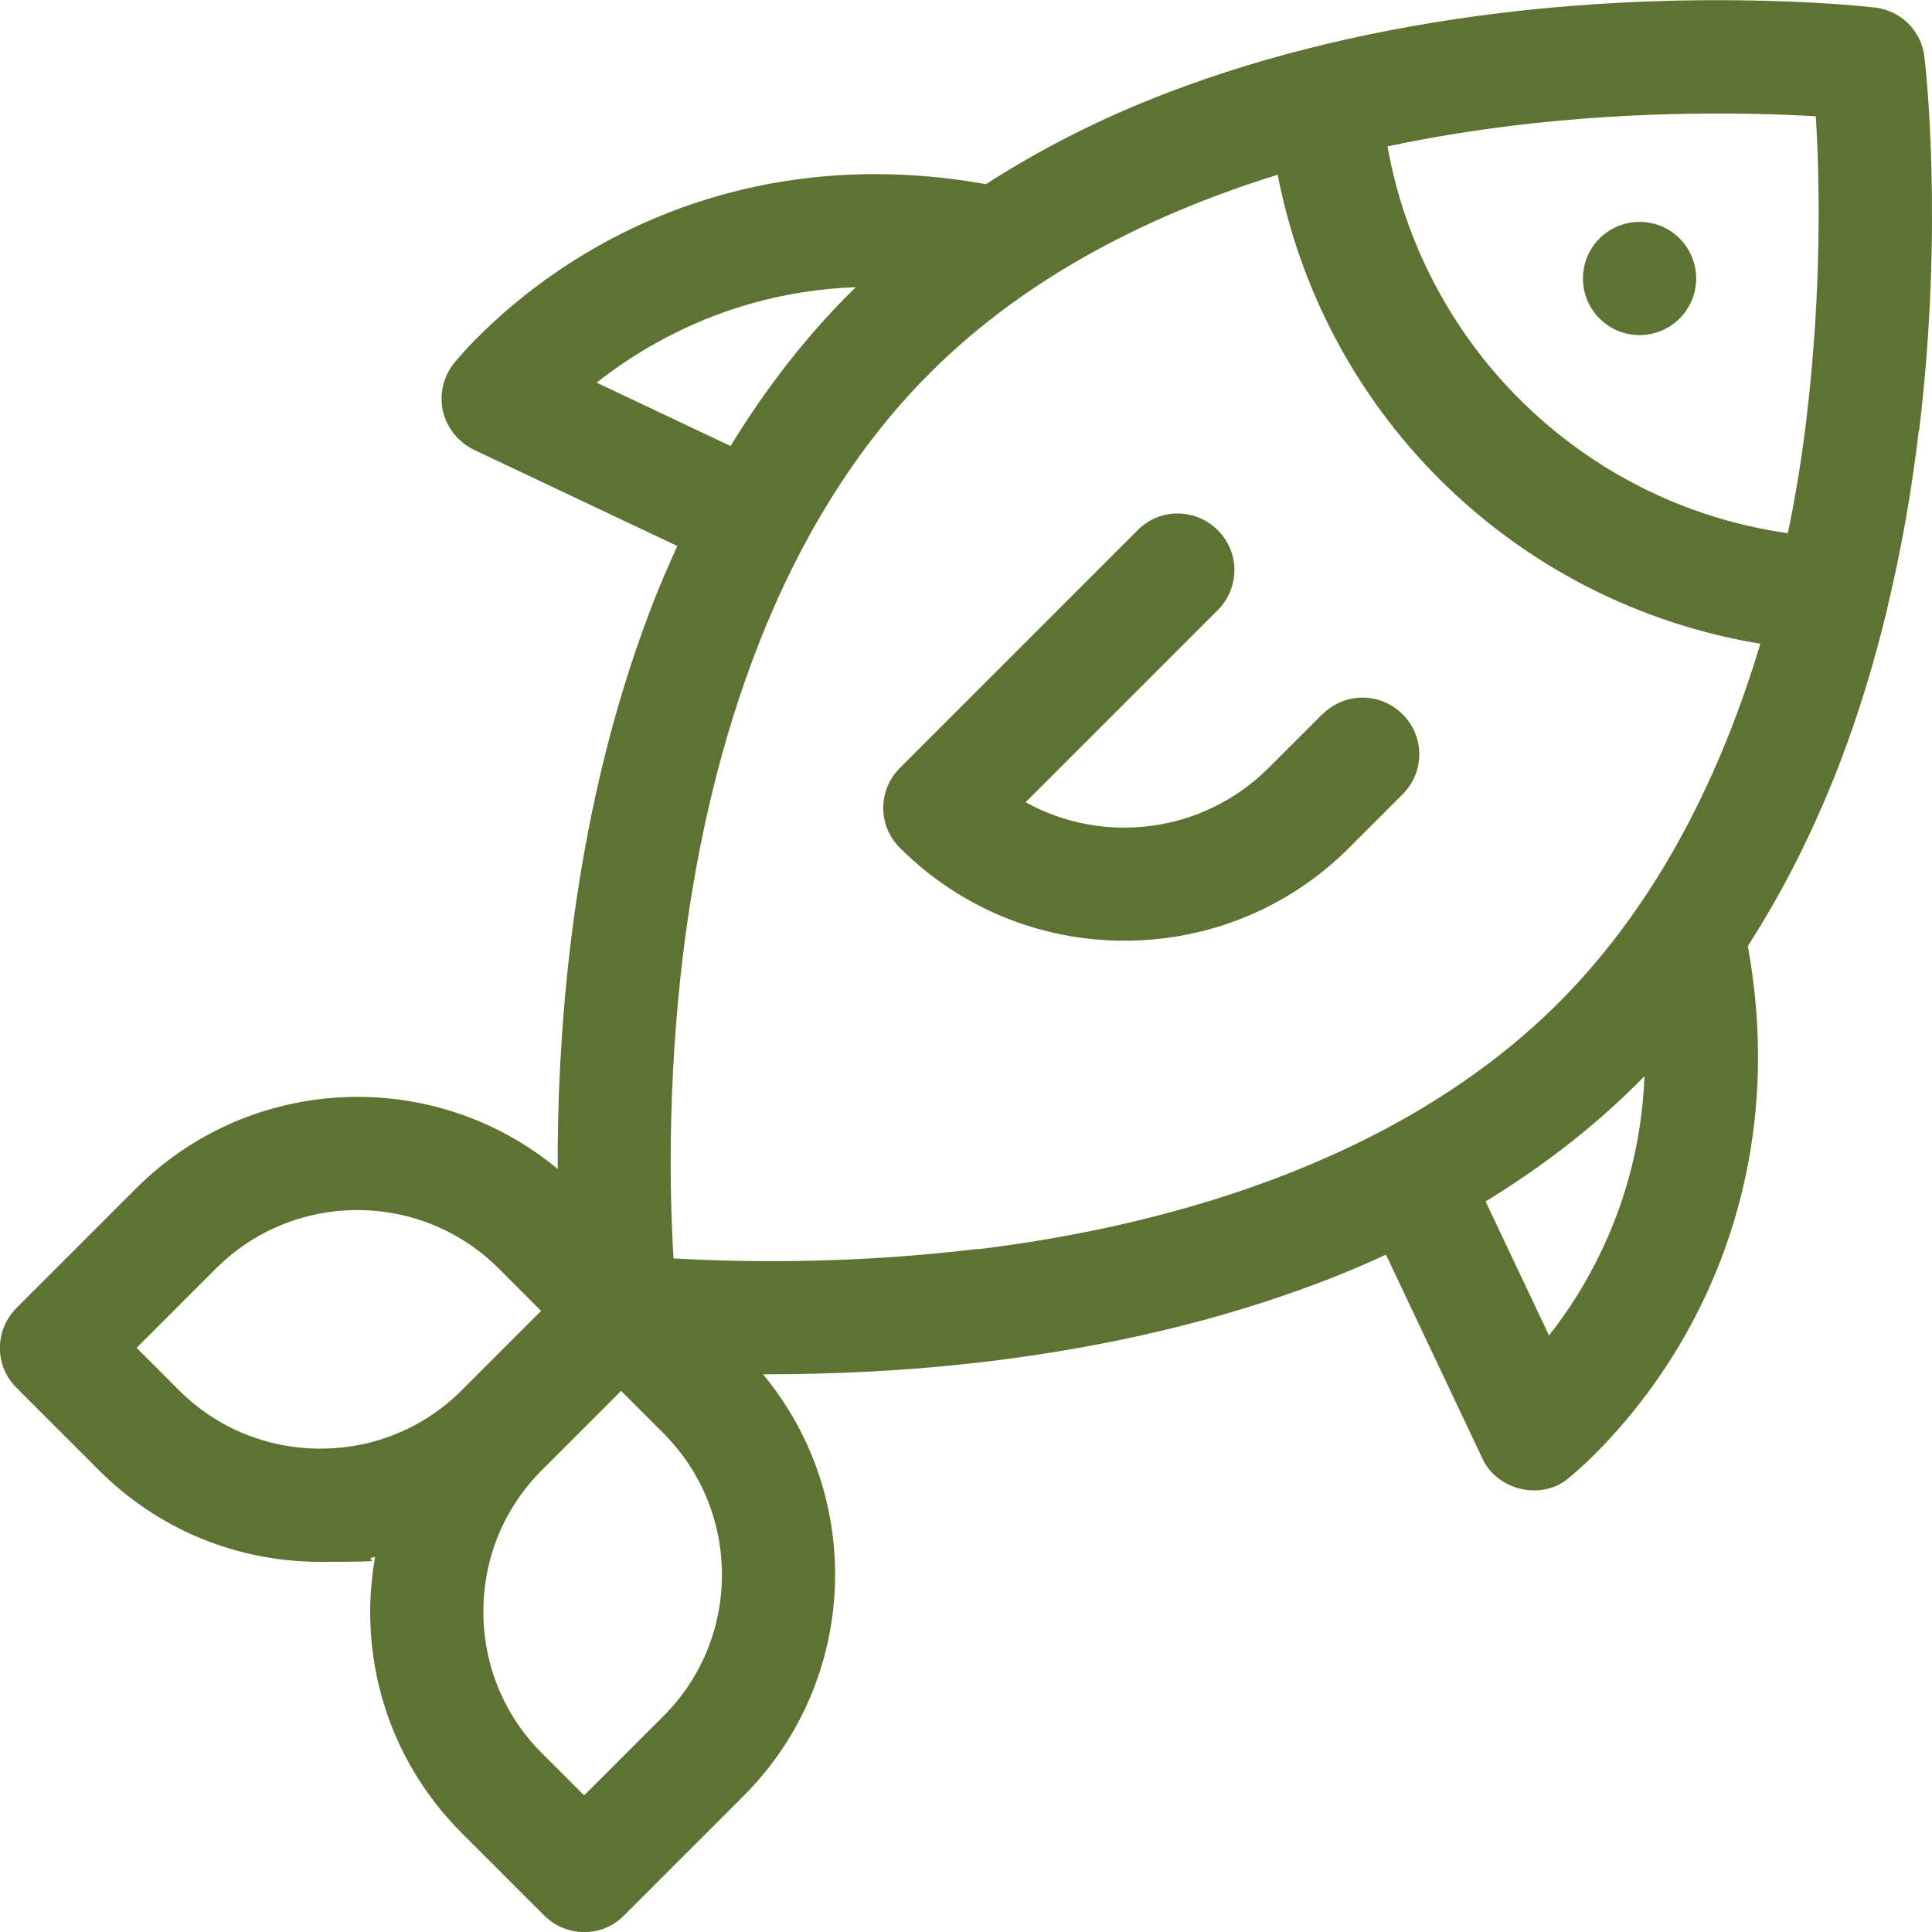 <?xml version="1.0" encoding="UTF-8"?>
<svg id="Capa_1" xmlns="http://www.w3.org/2000/svg" version="1.1" viewBox="0 0 512 512">
  <!-- Generator: Adobe Illustrator 29.2.1, SVG Export Plug-In . SVG Version: 2.1.0 Build 116)  -->
  <defs>
    <style>
      .st0 {
        fill: #5e7332;
      }
    </style>
  </defs>
  <path class="st0" d="M508.6,114c6.6-54.5,1.6-97.2,1.4-98.9-.8-6.9-6.2-12.3-13.1-13.1-1.8-.2-44.4-5.1-98.9,1.4-32.2,3.9-62,11-88.4,21.1-17.6,6.7-33.7,14.9-48.3,24.3-45.9-8.2-80.9,4.1-102.6,16.3-24.7,13.9-37.9,30.6-38.5,31.3-2.8,3.6-3.8,8.3-2.8,12.7,1.1,4.4,4.1,8.1,8.2,10.1l53.9,25.5c-2.5,5.5-5,11.2-7.2,17.1-10.1,26.4-17.2,56.2-21.1,88.4-2.7,22.6-3.5,43.2-3.4,59.6-32.6-27.1-81.2-25.4-111.8,5.2l-31.6,31.6c-5.9,5.9-5.9,15.4,0,21.2l21.8,21.8c15.7,15.7,36.5,24.3,58.7,24.3s9.7-.4,14.5-1.3c-.8,4.7-1.3,9.6-1.3,14.5,0,22.2,8.6,43,24.3,58.7l21.8,21.8c5.9,5.9,15.4,5.9,21.2,0l31.6-31.6c30.6-30.6,32.3-79.2,5.2-111.8,17.4,0,36.9-.7,59.6-3.4,32.2-3.9,62-11,88.4-21.1,5.9-2.2,11.6-4.7,17.1-7.2l25.5,53.9c3.8,8.5,15.6,11.4,22.8,5.4.7-.6,17.4-13.8,31.3-38.5,12.2-21.7,24.6-56.8,16.3-102.6,9.4-14.6,17.5-30.7,24.3-48.3,5-13,9.2-26.8,12.7-41.3,0,0,0-.2,0-.2,3.6-14.9,6.4-30.6,8.3-46.8h0ZM400.8,33.3c34.5-4.2,64.5-3.4,80.4-2.5,1,15.9,1.7,45.8-2.5,80.4-1.1,9.4-2.7,19.5-4.9,30.1-26.9-3.8-51.8-16.2-71.2-35.6-18.3-18.3-30.4-41.7-34.9-66.9,11.6-2.5,22.8-4.2,33.1-5.5h0ZM158.1,101.4c4.5-3.5,9.9-7.3,16.3-10.8,16.3-9,33.9-13.8,52.4-14.5-12.6,12.3-23.5,26.3-33.2,42.1l-35.5-16.8ZM84.9,383.9c-14.2,0-27.5-5.5-37.5-15.5l-11.2-11.2,21-21c20.7-20.7,54.3-20.7,75,0l11.2,11.2-21,21c-10,10-23.3,15.5-37.5,15.5ZM175.8,454.8l-21,21-11.2-11.2c-10-10-15.5-23.3-15.5-37.5s5.5-27.5,15.5-37.5l21-21,11.2,11.2c20.7,20.7,20.7,54.4,0,75h0ZM258.9,331c-34.6,4.2-64.5,3.4-80.4,2.5-1-15.9-1.7-45.8,2.5-80.4,5.6-46.1,21.5-110.4,65.5-154.3,26.2-26.2,59.6-42.4,92.1-52.5,5.9,30.4,20.7,58.5,42.8,80.6,23.3,23.3,53,38.4,85.1,43.7-10,33.4-26.4,68-53.3,95-44,44-108.2,59.9-154.3,65.5ZM421.3,337.6c-3.5,6.4-7.3,11.9-10.8,16.3l-16.8-35.5c15.8-9.7,29.8-20.6,42.1-33.2-.7,18.5-5.6,36.1-14.5,52.4h0Z"/>
  <path class="st0" d="M350.4,189.3l-14.2,14.2c-17.4,17.4-43.9,20.5-64.4,9.1l50.9-50.9c5.9-5.9,5.9-15.4,0-21.2-5.9-5.9-15.4-5.9-21.2,0l-63,63c-5.9,5.9-5.9,15.4,0,21.2,16.4,16.4,37.9,24.6,59.5,24.6s43.1-8.2,59.5-24.6l14.2-14.2c5.9-5.9,5.9-15.4,0-21.2-5.9-5.9-15.4-5.9-21.2,0h0Z"/>
  <circle class="st0" cx="434.5" cy="73.8" r="15"/>
</svg>